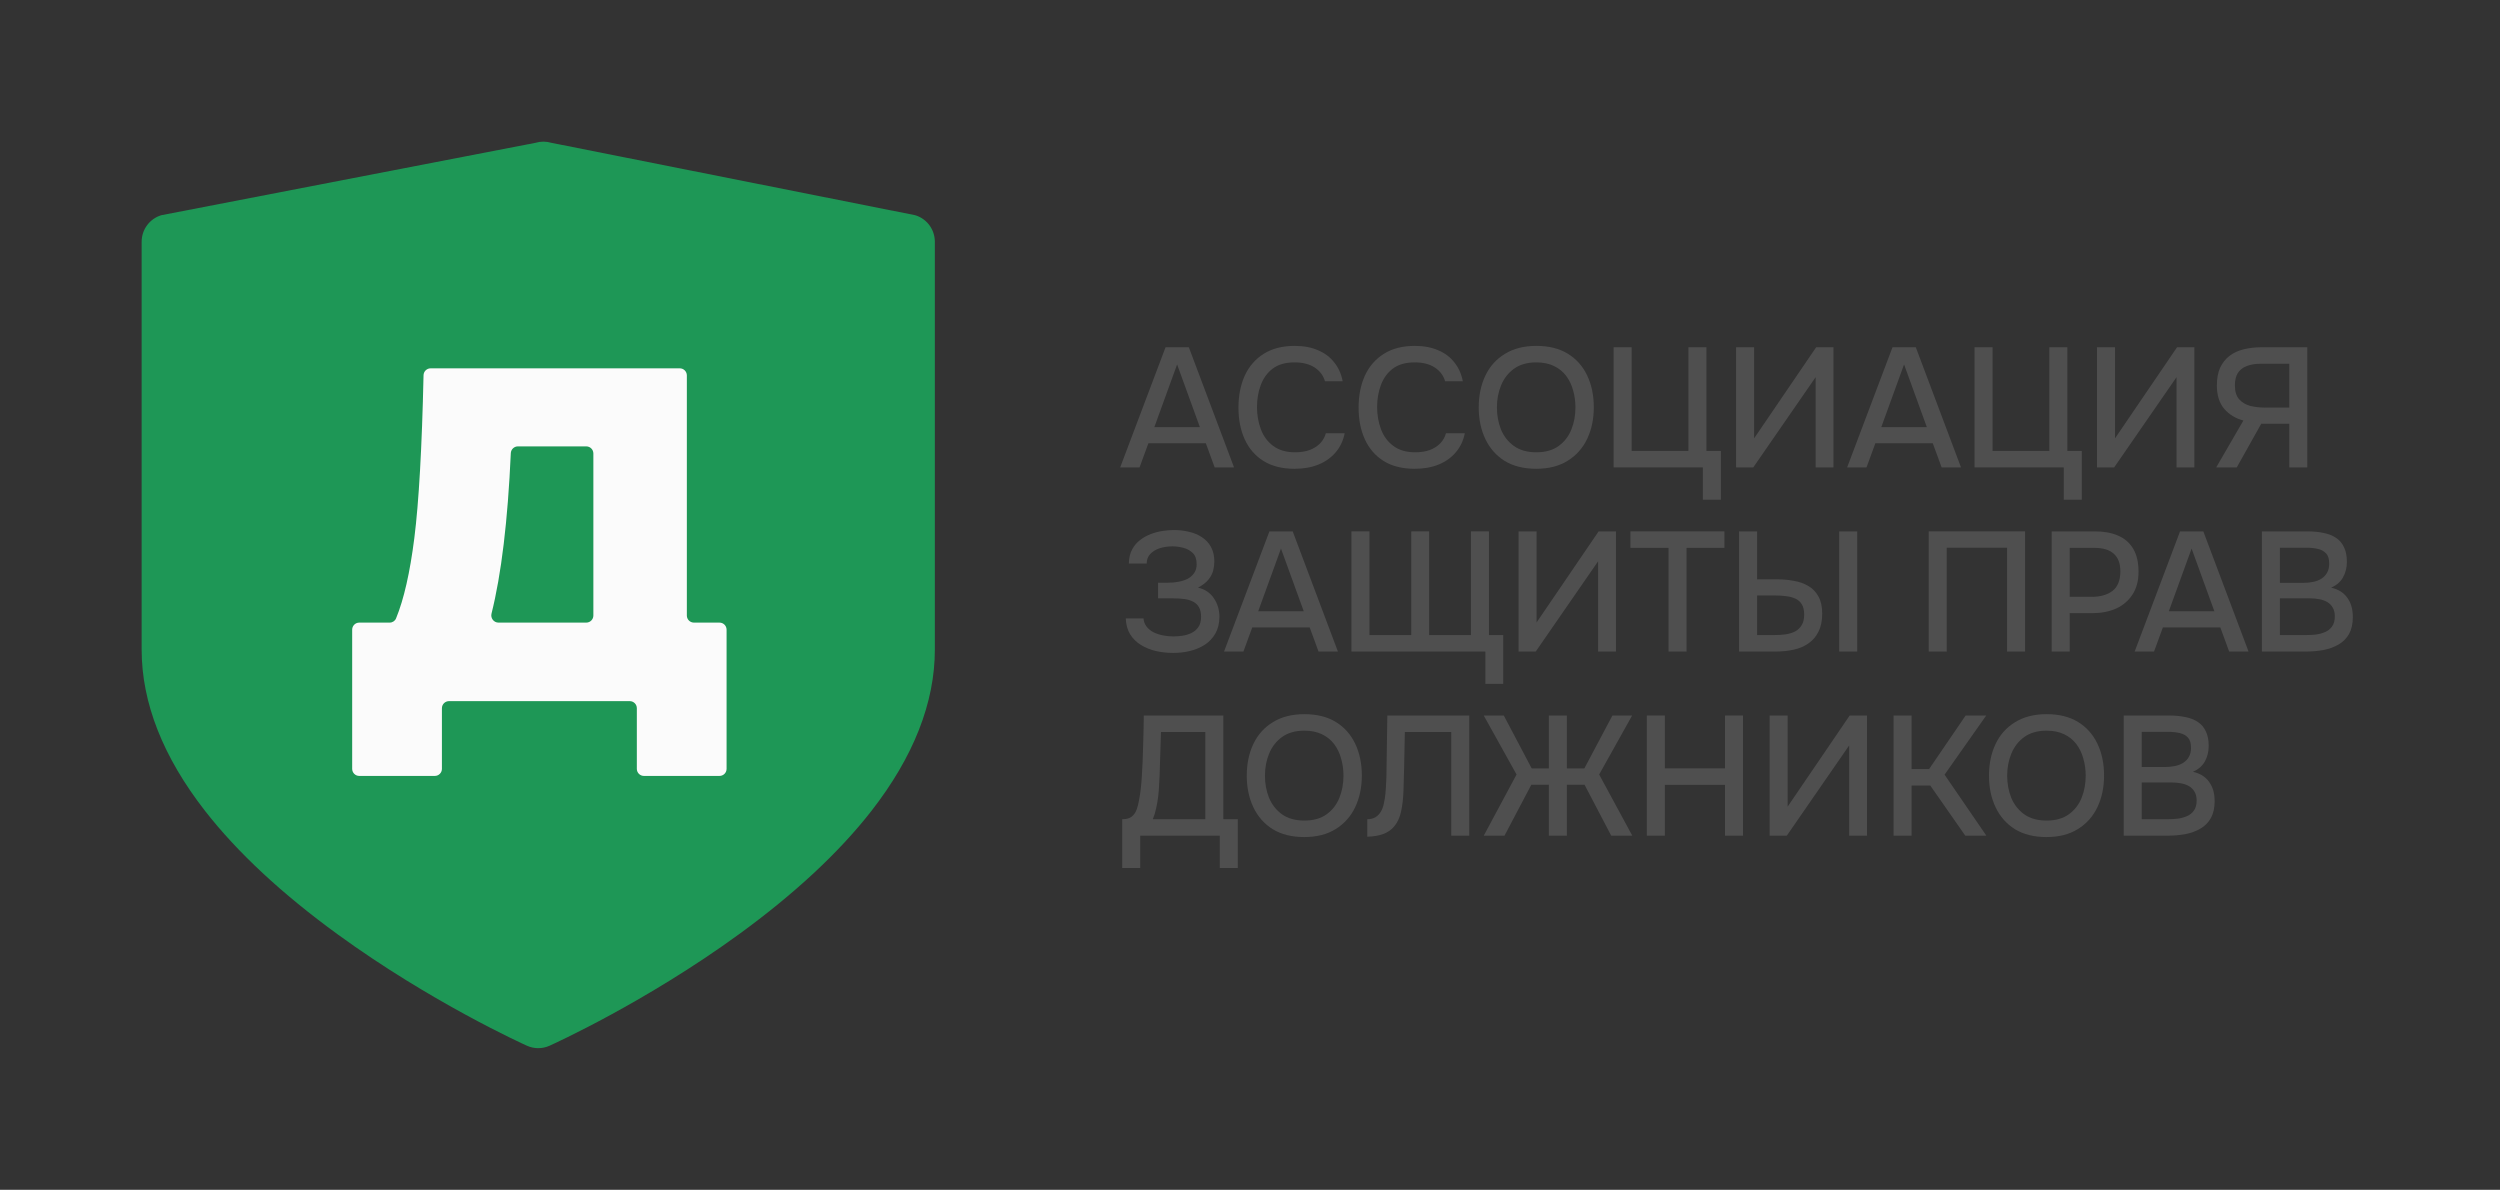 <?xml version="1.0" encoding="UTF-8"?> <svg xmlns="http://www.w3.org/2000/svg" width="353" height="168" viewBox="0 0 353 168" fill="none"><rect x="0" y="0" width="353" height="168" fill="#333333" stroke="none"/><path d="M129.227 30.389L77.849 20.165C77.119 19.945 76.341 19.945 75.612 20.165L22.773 30.389C21.972 30.631 21.269 31.126 20.769 31.8C20.27 32.475 20 33.294 20 34.135V91.73C20 99.221 23.018 106.89 28.971 114.522C33.517 120.352 39.806 126.206 47.664 131.921C60.865 141.523 73.863 147.413 74.41 147.658C74.91 147.884 75.452 148 76.001 148C76.549 148 77.091 147.884 77.591 147.658C78.137 147.413 91.136 141.523 104.337 131.921C112.194 126.206 118.484 120.352 123.03 114.522C128.982 106.89 132 99.221 132 91.73V34.135C132 33.294 131.73 32.475 131.231 31.8C130.731 31.126 130.028 30.631 129.227 30.389Z" fill="#1E9756"></path><path d="M96.983 86.912C96.983 87.464 97.43 87.912 97.983 87.912H101.593C102.145 87.912 102.593 88.359 102.593 88.912V108.56C102.593 109.112 102.145 109.56 101.593 109.56H90.921C90.368 109.56 89.921 109.112 89.921 108.56V100C89.921 99.448 89.473 99 88.921 99H63.399C62.846 99 62.399 99.448 62.399 100V108.56C62.399 109.112 61.951 109.56 61.399 109.56H50.727C50.174 109.56 49.727 109.112 49.727 108.56V88.912C49.727 88.359 50.174 87.912 50.727 87.912H55.021C55.414 87.912 55.772 87.683 55.922 87.319C57.03 84.619 57.891 80.835 58.505 75.966C59.144 70.89 59.577 63.231 59.804 52.987C59.816 52.443 60.26 52.008 60.804 52.008H95.983C96.535 52.008 96.983 52.456 96.983 53.008V86.912ZM82.783 87.912C83.335 87.912 83.783 87.464 83.783 86.912V64.03C83.783 63.477 83.335 63.03 82.783 63.03H73.127C72.59 63.03 72.15 63.453 72.126 63.989C71.698 73.549 70.79 81.099 69.402 86.638C69.241 87.281 69.721 87.912 70.383 87.912H82.783Z" fill="#FBFBFB"></path><path d="M158.168 66L164.576 49.032H167.864L174.248 66H171.512L170.264 62.592H162.152L160.904 66H158.168ZM162.992 60.312H169.424L166.208 51.456L162.992 60.312Z" fill="#4F4F4F"></path><path d="M182.791 66.192C181.047 66.192 179.583 65.824 178.399 65.088C177.231 64.352 176.351 63.336 175.759 62.04C175.167 60.744 174.871 59.248 174.871 57.552C174.871 55.856 175.167 54.352 175.759 53.04C176.367 51.728 177.255 50.704 178.423 49.968C179.607 49.216 181.071 48.84 182.815 48.84C184.079 48.84 185.183 49.048 186.127 49.464C187.071 49.864 187.831 50.44 188.407 51.192C188.999 51.928 189.391 52.808 189.583 53.832H187.087C186.847 53.016 186.359 52.368 185.623 51.888C184.887 51.408 183.943 51.168 182.791 51.168C181.511 51.168 180.479 51.464 179.695 52.056C178.927 52.648 178.367 53.424 178.015 54.384C177.663 55.328 177.487 56.352 177.487 57.456C177.487 58.592 177.671 59.648 178.039 60.624C178.407 61.6 178.991 62.384 179.791 62.976C180.591 63.568 181.615 63.864 182.863 63.864C183.631 63.864 184.311 63.76 184.903 63.552C185.495 63.328 185.991 63.016 186.391 62.616C186.791 62.2 187.063 61.72 187.207 61.176H189.871C189.663 62.216 189.239 63.112 188.599 63.864C187.959 64.616 187.151 65.192 186.175 65.592C185.199 65.992 184.071 66.192 182.791 66.192Z" fill="#4F4F4F"></path><path d="M199.754 66.192C198.01 66.192 196.546 65.824 195.362 65.088C194.194 64.352 193.314 63.336 192.722 62.04C192.13 60.744 191.834 59.248 191.834 57.552C191.834 55.856 192.13 54.352 192.722 53.04C193.33 51.728 194.218 50.704 195.386 49.968C196.57 49.216 198.034 48.84 199.778 48.84C201.042 48.84 202.146 49.048 203.09 49.464C204.034 49.864 204.794 50.44 205.37 51.192C205.962 51.928 206.354 52.808 206.546 53.832H204.05C203.81 53.016 203.322 52.368 202.586 51.888C201.85 51.408 200.906 51.168 199.754 51.168C198.474 51.168 197.442 51.464 196.658 52.056C195.89 52.648 195.33 53.424 194.978 54.384C194.626 55.328 194.45 56.352 194.45 57.456C194.45 58.592 194.634 59.648 195.002 60.624C195.37 61.6 195.954 62.384 196.754 62.976C197.554 63.568 198.578 63.864 199.826 63.864C200.594 63.864 201.274 63.76 201.866 63.552C202.458 63.328 202.954 63.016 203.354 62.616C203.754 62.2 204.026 61.72 204.17 61.176H206.834C206.626 62.216 206.202 63.112 205.562 63.864C204.922 64.616 204.114 65.192 203.138 65.592C202.162 65.992 201.034 66.192 199.754 66.192Z" fill="#4F4F4F"></path><path d="M216.909 66.192C215.165 66.192 213.685 65.824 212.469 65.088C211.269 64.336 210.357 63.304 209.733 61.992C209.109 60.68 208.797 59.192 208.797 57.528C208.797 55.848 209.109 54.352 209.733 53.04C210.357 51.728 211.277 50.704 212.493 49.968C213.709 49.216 215.189 48.84 216.933 48.84C218.693 48.84 220.173 49.208 221.373 49.944C222.573 50.68 223.485 51.704 224.109 53.016C224.733 54.328 225.045 55.824 225.045 57.504C225.045 59.168 224.733 60.656 224.109 61.968C223.485 63.28 222.565 64.312 221.349 65.064C220.149 65.816 218.669 66.192 216.909 66.192ZM216.933 63.864C218.213 63.864 219.261 63.568 220.077 62.976C220.893 62.384 221.493 61.608 221.877 60.648C222.261 59.688 222.453 58.648 222.453 57.528C222.453 56.68 222.341 55.872 222.117 55.104C221.909 54.336 221.581 53.656 221.133 53.064C220.685 52.472 220.109 52.008 219.405 51.672C218.701 51.336 217.877 51.168 216.933 51.168C215.669 51.168 214.621 51.464 213.789 52.056C212.973 52.648 212.365 53.424 211.965 54.384C211.565 55.344 211.365 56.392 211.365 57.528C211.365 58.648 211.557 59.688 211.941 60.648C212.341 61.608 212.949 62.384 213.765 62.976C214.597 63.568 215.653 63.864 216.933 63.864Z" fill="#4F4F4F"></path><path d="M240.444 70.56V66H227.844V49.032H230.388V63.672H238.404V49.032H240.948V63.672H242.988V70.56H240.444Z" fill="#4F4F4F"></path><path d="M245.136 66V49.032H247.68V61.896L256.44 49.032H258.888V66H256.368V53.256L247.56 66H245.136Z" fill="#4F4F4F"></path><path d="M260.814 66L267.222 49.032H270.51L276.894 66H274.158L272.91 62.592H264.798L263.55 66H260.814ZM265.638 60.312H272.07L268.854 51.456L265.638 60.312Z" fill="#4F4F4F"></path><path d="M291.404 70.56V66H278.804V49.032H281.348V63.672H289.364V49.032H291.908V63.672H293.948V70.56H291.404Z" fill="#4F4F4F"></path><path d="M296.095 66V49.032H298.639V61.896L307.399 49.032H309.847V66H307.327V53.256L298.519 66H296.095Z" fill="#4F4F4F"></path><path d="M312.926 66L316.766 59.376C315.662 59.088 314.758 58.536 314.054 57.72C313.366 56.904 313.022 55.808 313.022 54.432C313.022 53.44 313.174 52.608 313.478 51.936C313.798 51.248 314.238 50.688 314.798 50.256C315.358 49.824 316.03 49.512 316.814 49.32C317.598 49.128 318.454 49.032 319.382 49.032H325.79V66H323.246V59.832H319.286L315.83 66H312.926ZM319.814 57.552H323.246V51.36H319.286C318.454 51.36 317.766 51.472 317.222 51.696C316.678 51.904 316.262 52.232 315.974 52.68C315.702 53.128 315.566 53.704 315.566 54.408C315.566 55.256 315.766 55.912 316.166 56.376C316.566 56.824 317.086 57.136 317.726 57.312C318.382 57.472 319.078 57.552 319.814 57.552Z" fill="#4F4F4F"></path><path d="M165.68 92.192C164.832 92.192 164.008 92.104 163.208 91.928C162.424 91.736 161.72 91.448 161.096 91.064C160.472 90.68 159.968 90.184 159.584 89.576C159.2 88.952 158.992 88.2 158.96 87.32H161.456C161.504 87.784 161.656 88.176 161.912 88.496C162.168 88.816 162.496 89.08 162.896 89.288C163.296 89.48 163.736 89.624 164.216 89.72C164.696 89.816 165.184 89.864 165.68 89.864C166.064 89.864 166.48 89.832 166.928 89.768C167.392 89.704 167.824 89.576 168.224 89.384C168.624 89.192 168.952 88.912 169.208 88.544C169.464 88.176 169.592 87.696 169.592 87.104C169.592 86.544 169.496 86.096 169.304 85.76C169.112 85.408 168.84 85.144 168.488 84.968C168.136 84.776 167.72 84.648 167.24 84.584C166.776 84.52 166.264 84.488 165.704 84.488H163.52V82.28H164.936C165.464 82.28 165.968 82.232 166.448 82.136C166.944 82.04 167.376 81.896 167.744 81.704C168.112 81.496 168.408 81.224 168.632 80.888C168.856 80.552 168.968 80.152 168.968 79.688C168.968 78.984 168.792 78.456 168.44 78.104C168.088 77.752 167.648 77.504 167.12 77.36C166.592 77.216 166.064 77.144 165.536 77.144C164.912 77.144 164.32 77.232 163.76 77.408C163.216 77.584 162.768 77.856 162.416 78.224C162.08 78.576 161.912 79.024 161.912 79.568H159.392C159.408 78.8 159.56 78.144 159.848 77.6C160.136 77.056 160.512 76.608 160.976 76.256C161.456 75.888 161.976 75.6 162.536 75.392C163.096 75.184 163.656 75.04 164.216 74.96C164.776 74.88 165.288 74.84 165.752 74.84C166.472 74.84 167.168 74.92 167.84 75.08C168.512 75.224 169.12 75.472 169.664 75.824C170.224 76.176 170.664 76.64 170.984 77.216C171.304 77.792 171.464 78.488 171.464 79.304C171.464 79.704 171.408 80.128 171.296 80.576C171.184 81.008 170.96 81.432 170.624 81.848C170.304 82.248 169.816 82.624 169.16 82.976C170.136 83.2 170.88 83.696 171.392 84.464C171.92 85.232 172.184 86.12 172.184 87.128C172.168 88.04 171.976 88.816 171.608 89.456C171.24 90.096 170.752 90.616 170.144 91.016C169.536 91.416 168.848 91.712 168.08 91.904C167.328 92.096 166.528 92.192 165.68 92.192Z" fill="#4F4F4F"></path><path d="M172.834 92L179.242 75.032H182.53L188.914 92H186.178L184.93 88.592H176.818L175.57 92H172.834ZM177.658 86.312H184.09L180.874 77.456L177.658 86.312Z" fill="#4F4F4F"></path><path d="M209.736 96.56V92H190.824V75.032H193.368V89.672H199.272V75.032H201.792V89.672H207.696V75.032H210.24V89.672H212.256V96.56H209.736Z" fill="#4F4F4F"></path><path d="M214.42 92V75.032H216.964V87.896L225.724 75.032H228.172V92H225.652V79.256L216.844 92H214.42Z" fill="#4F4F4F"></path><path d="M235.595 92V77.36H230.219V75.032H243.491V77.36H238.139V92H235.595Z" fill="#4F4F4F"></path><path d="M245.558 92V75.032H248.102V81.8H250.934C251.75 81.8 252.534 81.872 253.286 82.016C254.054 82.144 254.734 82.384 255.326 82.736C255.934 83.088 256.414 83.584 256.766 84.224C257.118 84.848 257.294 85.656 257.294 86.648C257.294 87.656 257.118 88.504 256.766 89.192C256.43 89.88 255.958 90.432 255.35 90.848C254.758 91.264 254.062 91.56 253.262 91.736C252.462 91.912 251.606 92 250.694 92H245.558ZM248.102 89.672H250.526C251.07 89.672 251.598 89.64 252.11 89.576C252.622 89.496 253.07 89.36 253.454 89.168C253.854 88.96 254.166 88.664 254.39 88.28C254.63 87.896 254.75 87.4 254.75 86.792C254.75 86.168 254.638 85.68 254.414 85.328C254.19 84.96 253.878 84.688 253.478 84.512C253.078 84.336 252.638 84.224 252.158 84.176C251.678 84.112 251.174 84.08 250.646 84.08H248.102V89.672ZM259.694 92V75.032H262.238V92H259.694Z" fill="#4F4F4F"></path><path d="M272.335 92V75.032H285.943V92H283.399V77.336H274.879V92H272.335Z" fill="#4F4F4F"></path><path d="M289.697 92V75.032H295.817C297.081 75.032 298.169 75.232 299.081 75.632C300.009 76.032 300.721 76.656 301.217 77.504C301.713 78.336 301.961 79.416 301.961 80.744C301.961 82.024 301.673 83.096 301.097 83.96C300.537 84.824 299.769 85.48 298.793 85.928C297.817 86.36 296.705 86.576 295.457 86.576H292.241V92H289.697ZM292.241 84.272H295.361C296.577 84.272 297.553 83.992 298.289 83.432C299.025 82.856 299.393 81.936 299.393 80.672C299.393 79.568 299.089 78.744 298.481 78.2C297.873 77.64 296.953 77.36 295.721 77.36H292.241V84.272Z" fill="#4F4F4F"></path><path d="M301.414 92L307.822 75.032H311.11L317.494 92H314.758L313.51 88.592H305.398L304.15 92H301.414ZM306.238 86.312H312.67L309.454 77.456L306.238 86.312Z" fill="#4F4F4F"></path><path d="M319.38 92V75.032H325.836C326.652 75.032 327.396 75.104 328.068 75.248C328.756 75.376 329.348 75.608 329.844 75.944C330.34 76.264 330.716 76.704 330.972 77.264C331.244 77.808 331.38 78.496 331.38 79.328C331.38 80.144 331.196 80.88 330.828 81.536C330.46 82.176 329.9 82.656 329.148 82.976C330.156 83.2 330.916 83.672 331.428 84.392C331.956 85.096 332.22 86.008 332.22 87.128C332.22 88.072 332.044 88.864 331.692 89.504C331.34 90.128 330.852 90.624 330.228 90.992C329.604 91.36 328.884 91.624 328.068 91.784C327.268 91.928 326.412 92 325.5 92H319.38ZM321.924 89.672H325.548C326.028 89.672 326.508 89.648 326.988 89.6C327.468 89.536 327.908 89.416 328.308 89.24C328.724 89.064 329.052 88.8 329.292 88.448C329.548 88.096 329.676 87.624 329.676 87.032C329.676 86.536 329.58 86.128 329.388 85.808C329.196 85.472 328.94 85.208 328.62 85.016C328.3 84.824 327.924 84.688 327.492 84.608C327.076 84.528 326.644 84.488 326.196 84.488H321.924V89.672ZM321.924 82.304H325.14C325.684 82.304 326.18 82.256 326.628 82.16C327.092 82.064 327.492 81.904 327.828 81.68C328.164 81.456 328.42 81.176 328.596 80.84C328.788 80.504 328.884 80.088 328.884 79.592C328.884 78.936 328.74 78.456 328.452 78.152C328.164 77.832 327.772 77.616 327.276 77.504C326.796 77.392 326.26 77.336 325.668 77.336H321.924V82.304Z" fill="#4F4F4F"></path><path d="M158.456 122.56V115.672C159.064 115.672 159.52 115.544 159.824 115.288C160.128 115.032 160.352 114.704 160.496 114.304C160.64 113.92 160.752 113.48 160.832 112.984C160.928 112.488 161.008 111.968 161.072 111.424C161.136 110.88 161.184 110.336 161.216 109.792C161.312 108.304 161.376 106.832 161.408 105.376C161.456 103.92 161.488 102.472 161.504 101.032H172.736V115.672H174.776V122.56H172.232V118H161V122.56H158.456ZM162.776 115.672H170.192V103.36H163.928L163.736 109.528C163.72 109.896 163.696 110.328 163.664 110.824C163.648 111.32 163.608 111.848 163.544 112.408C163.48 112.952 163.384 113.512 163.256 114.088C163.144 114.648 162.984 115.176 162.776 115.672Z" fill="#4F4F4F"></path><path d="M184.155 118.192C182.411 118.192 180.931 117.824 179.715 117.088C178.515 116.336 177.603 115.304 176.979 113.992C176.355 112.68 176.043 111.192 176.043 109.528C176.043 107.848 176.355 106.352 176.979 105.04C177.603 103.728 178.523 102.704 179.739 101.968C180.955 101.216 182.435 100.84 184.179 100.84C185.939 100.84 187.419 101.208 188.619 101.944C189.819 102.68 190.731 103.704 191.355 105.016C191.979 106.328 192.291 107.824 192.291 109.504C192.291 111.168 191.979 112.656 191.355 113.968C190.731 115.28 189.811 116.312 188.595 117.064C187.395 117.816 185.915 118.192 184.155 118.192ZM184.179 115.864C185.459 115.864 186.507 115.568 187.323 114.976C188.139 114.384 188.739 113.608 189.123 112.648C189.507 111.688 189.699 110.648 189.699 109.528C189.699 108.68 189.587 107.872 189.363 107.104C189.155 106.336 188.827 105.656 188.379 105.064C187.931 104.472 187.355 104.008 186.651 103.672C185.947 103.336 185.123 103.168 184.179 103.168C182.915 103.168 181.867 103.464 181.035 104.056C180.219 104.648 179.611 105.424 179.211 106.384C178.811 107.344 178.611 108.392 178.611 109.528C178.611 110.648 178.803 111.688 179.187 112.648C179.587 113.608 180.195 114.384 181.011 114.976C181.843 115.568 182.899 115.864 184.179 115.864Z" fill="#4F4F4F"></path><path d="M193.059 118.144V115.672C193.507 115.672 193.883 115.584 194.187 115.408C194.507 115.216 194.763 114.96 194.955 114.64C195.163 114.304 195.307 113.928 195.387 113.512C195.499 113.032 195.579 112.536 195.627 112.024C195.675 111.512 195.707 111 195.723 110.488C195.755 109.976 195.771 109.496 195.771 109.048L195.891 101.032H207.459V118H204.915V103.36H198.363L198.267 108.232C198.235 109.416 198.203 110.552 198.171 111.64C198.139 112.712 198.027 113.688 197.835 114.568C197.659 115.432 197.323 116.152 196.827 116.728C196.427 117.192 195.923 117.536 195.315 117.76C194.723 117.984 193.971 118.112 193.059 118.144Z" fill="#4F4F4F"></path><path d="M209.505 118L214.137 109.36L209.505 101.032H212.337L216.273 108.496H218.697V101.032H221.241V108.496H223.713L227.673 101.032H230.457L225.801 109.36L230.481 118H227.505L223.737 110.8H221.241V118H218.697V110.8H216.225L212.433 118H209.505Z" fill="#4F4F4F"></path><path d="M232.532 118V101.032H235.076V108.496H243.572V101.032H246.116V118H243.572V110.824H235.076V118H232.532Z" fill="#4F4F4F"></path><path d="M249.87 118V101.032H252.414V113.896L261.174 101.032H263.622V118H261.102V105.256L252.294 118H249.87Z" fill="#4F4F4F"></path><path d="M267.372 118V101.032H269.916V108.592H272.388L277.548 101.032H280.452L274.572 109.384L280.476 118H277.5L272.556 110.92H269.916V118H267.372Z" fill="#4F4F4F"></path><path d="M288.957 118.192C287.213 118.192 285.733 117.824 284.517 117.088C283.317 116.336 282.405 115.304 281.781 113.992C281.157 112.68 280.845 111.192 280.845 109.528C280.845 107.848 281.157 106.352 281.781 105.04C282.405 103.728 283.325 102.704 284.541 101.968C285.757 101.216 287.237 100.84 288.981 100.84C290.741 100.84 292.221 101.208 293.421 101.944C294.621 102.68 295.533 103.704 296.157 105.016C296.781 106.328 297.093 107.824 297.093 109.504C297.093 111.168 296.781 112.656 296.157 113.968C295.533 115.28 294.613 116.312 293.397 117.064C292.197 117.816 290.717 118.192 288.957 118.192ZM288.981 115.864C290.261 115.864 291.309 115.568 292.125 114.976C292.941 114.384 293.541 113.608 293.925 112.648C294.309 111.688 294.501 110.648 294.501 109.528C294.501 108.68 294.389 107.872 294.165 107.104C293.957 106.336 293.629 105.656 293.181 105.064C292.733 104.472 292.157 104.008 291.453 103.672C290.749 103.336 289.925 103.168 288.981 103.168C287.717 103.168 286.669 103.464 285.837 104.056C285.021 104.648 284.413 105.424 284.013 106.384C283.613 107.344 283.413 108.392 283.413 109.528C283.413 110.648 283.605 111.688 283.989 112.648C284.389 113.608 284.997 114.384 285.813 114.976C286.645 115.568 287.701 115.864 288.981 115.864Z" fill="#4F4F4F"></path><path d="M299.868 118V101.032H306.324C307.14 101.032 307.884 101.104 308.556 101.248C309.244 101.376 309.836 101.608 310.332 101.944C310.828 102.264 311.204 102.704 311.46 103.264C311.732 103.808 311.868 104.496 311.868 105.328C311.868 106.144 311.684 106.88 311.316 107.536C310.948 108.176 310.388 108.656 309.636 108.976C310.644 109.2 311.404 109.672 311.916 110.392C312.444 111.096 312.708 112.008 312.708 113.128C312.708 114.072 312.532 114.864 312.18 115.504C311.828 116.128 311.34 116.624 310.716 116.992C310.092 117.36 309.372 117.624 308.556 117.784C307.756 117.928 306.9 118 305.988 118H299.868ZM302.412 115.672H306.036C306.516 115.672 306.996 115.648 307.476 115.6C307.956 115.536 308.396 115.416 308.796 115.24C309.212 115.064 309.54 114.8 309.78 114.448C310.036 114.096 310.164 113.624 310.164 113.032C310.164 112.536 310.068 112.128 309.876 111.808C309.684 111.472 309.428 111.208 309.108 111.016C308.788 110.824 308.412 110.688 307.98 110.608C307.564 110.528 307.132 110.488 306.684 110.488H302.412V115.672ZM302.412 108.304H305.628C306.172 108.304 306.668 108.256 307.116 108.16C307.58 108.064 307.98 107.904 308.316 107.68C308.652 107.456 308.908 107.176 309.084 106.84C309.276 106.504 309.372 106.088 309.372 105.592C309.372 104.936 309.228 104.456 308.94 104.152C308.652 103.832 308.26 103.616 307.764 103.504C307.284 103.392 306.748 103.336 306.156 103.336H302.412V108.304Z" fill="#4F4F4F"></path></svg> 